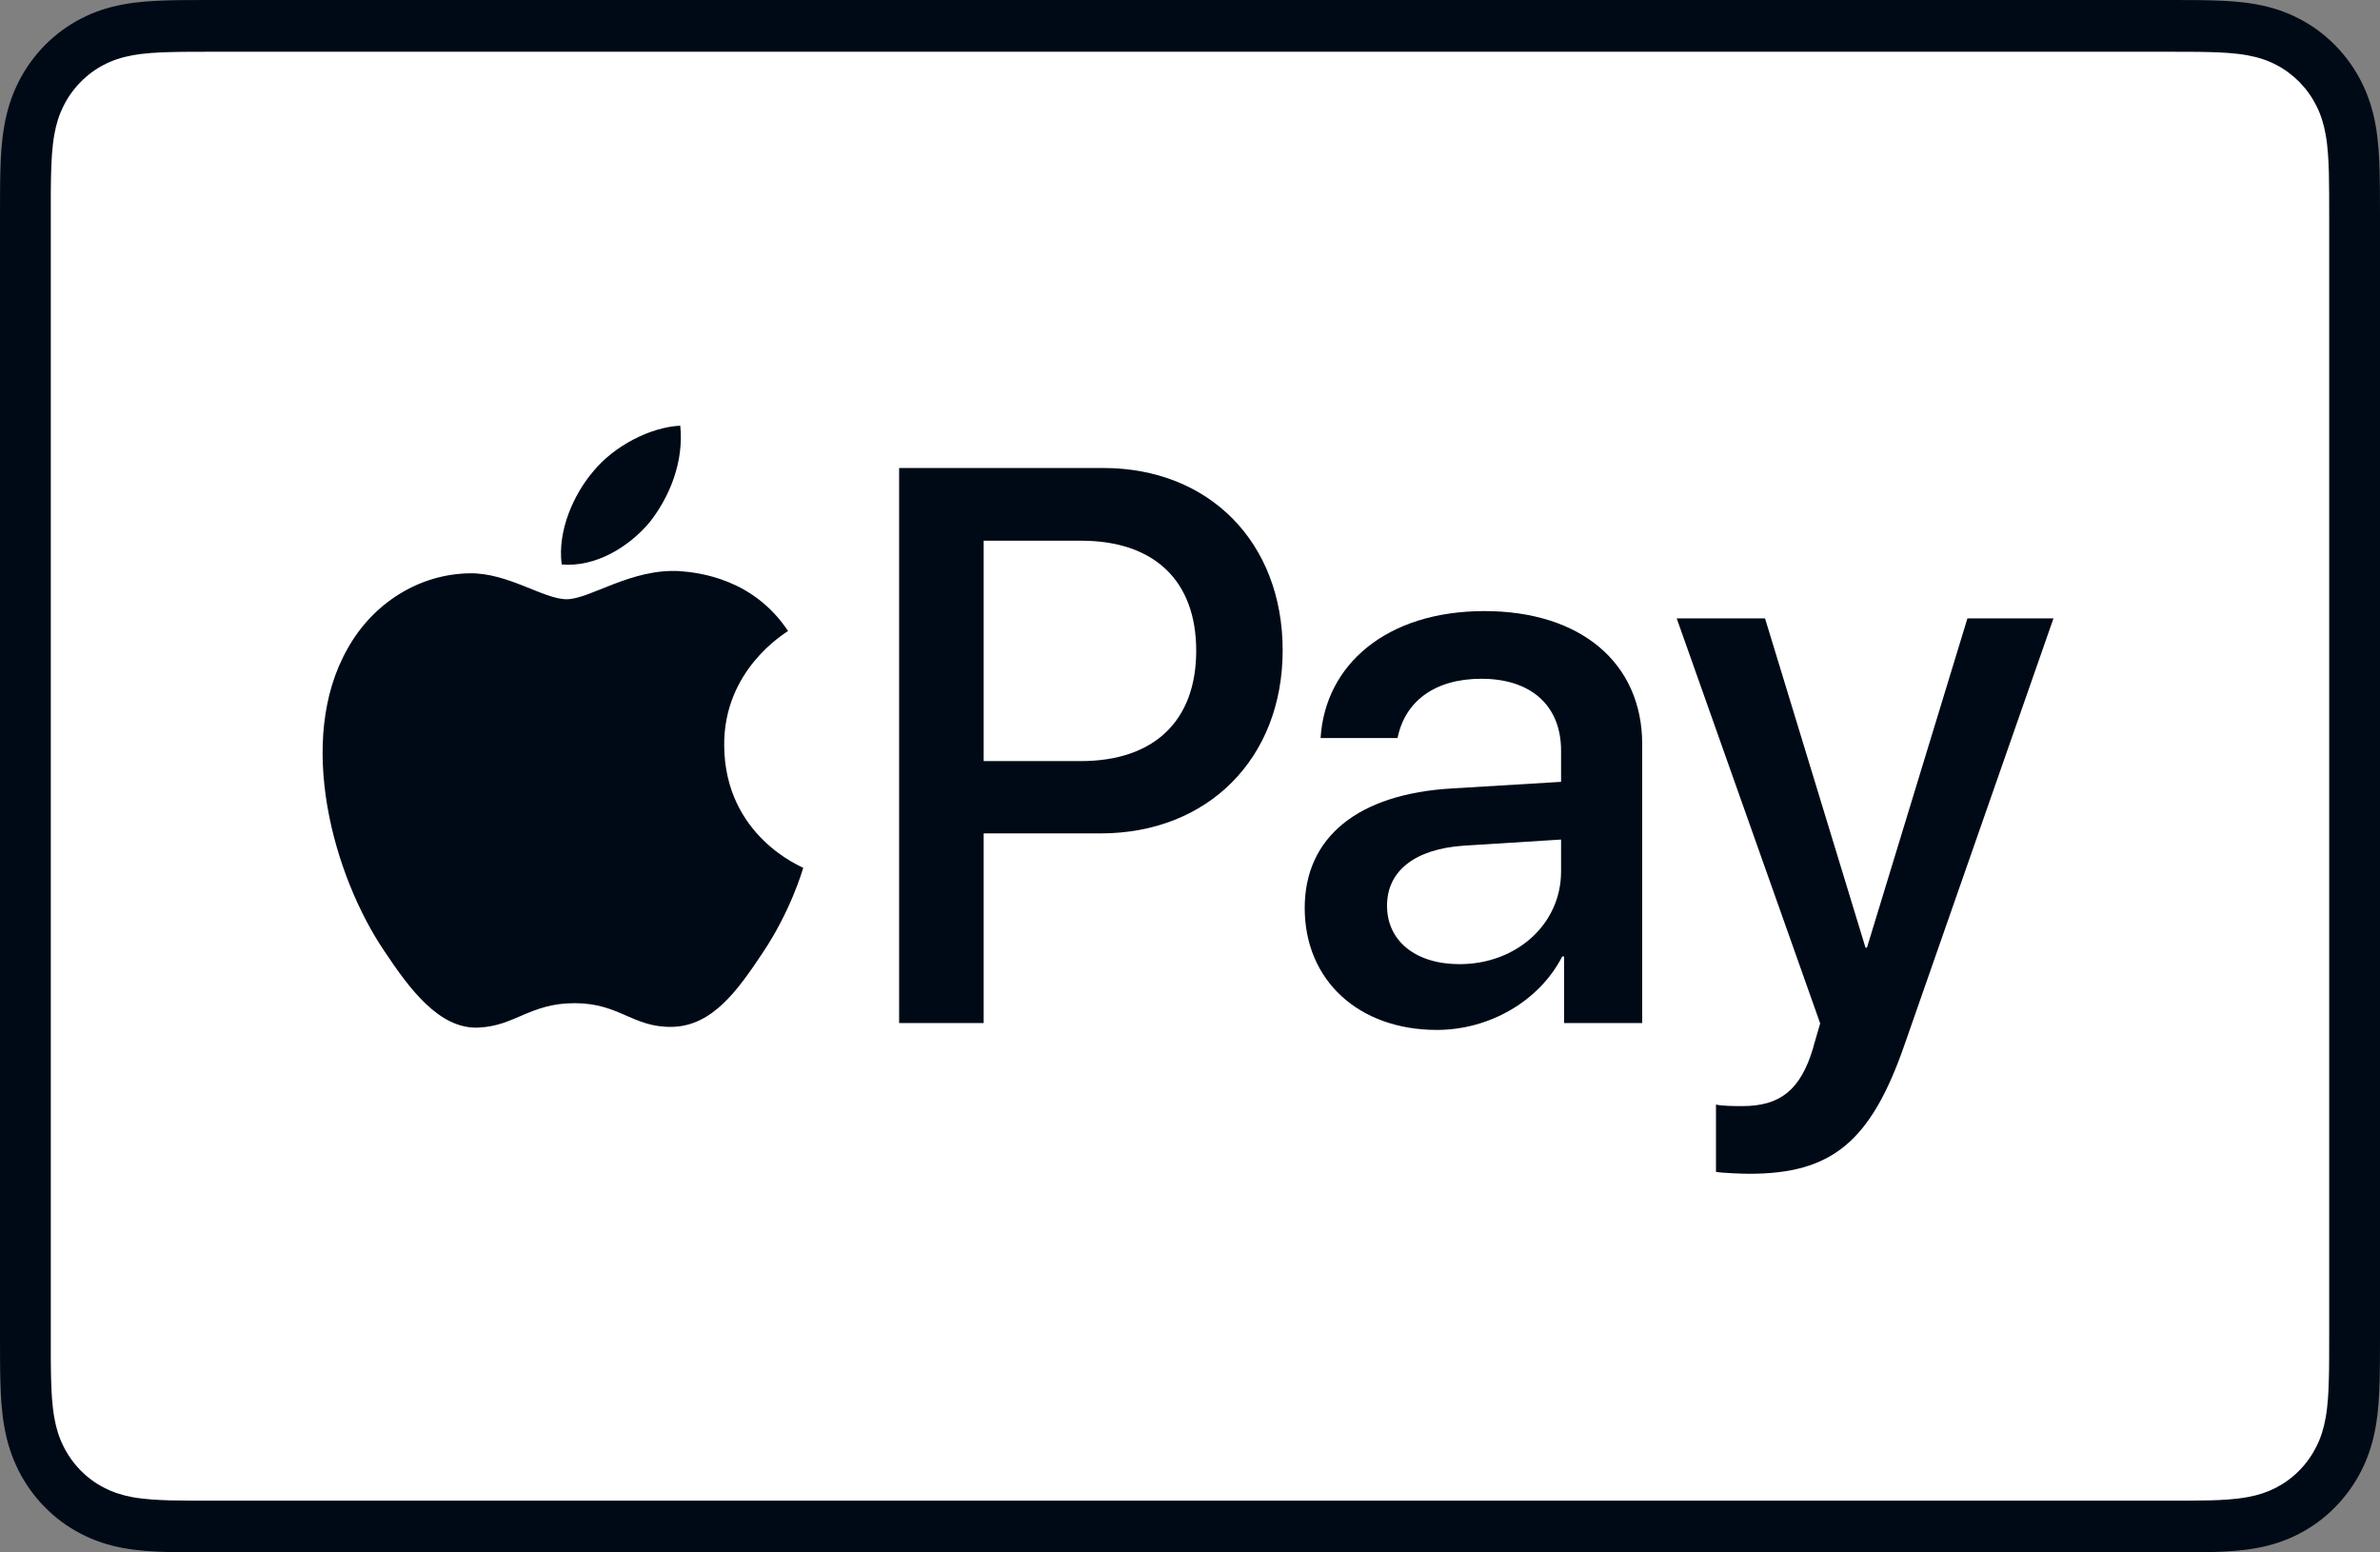 <svg width="46" height="30" viewBox="0 0 46 30" fill="none" xmlns="http://www.w3.org/2000/svg">
<rect x="0" y="0" width="46" height="30" fill="#808080" stroke="none"/>
<g id="Group">
<path id="XMLID_4_" d="M41.88 0H4.12C3.962 0 3.805 0 3.648 0.001C3.515 0.002 3.383 0.003 3.25 0.007C2.961 0.015 2.67 0.032 2.385 0.085C2.095 0.138 1.826 0.224 1.563 0.361C1.304 0.495 1.068 0.67 0.862 0.879C0.657 1.088 0.485 1.329 0.354 1.592C0.22 1.86 0.135 2.135 0.083 2.43C0.032 2.721 0.014 3.017 0.007 3.311C0.003 3.446 0.002 3.581 0.001 3.716C-0 3.876 4.89122e-05 4.036 4.89122e-05 4.197V25.803C4.89122e-05 25.964 -0 26.124 0.001 26.284C0.002 26.419 0.003 26.554 0.007 26.689C0.014 26.983 0.032 27.279 0.083 27.57C0.135 27.865 0.22 28.14 0.354 28.408C0.485 28.671 0.657 28.912 0.862 29.121C1.068 29.331 1.304 29.506 1.563 29.639C1.826 29.776 2.095 29.863 2.385 29.916C2.67 29.968 2.961 29.985 3.25 29.993C3.383 29.996 3.515 29.998 3.648 29.999C3.805 30 3.962 30 4.12 30H41.88C42.038 30 42.195 30 42.352 29.999C42.484 29.998 42.617 29.996 42.75 29.993C43.038 29.985 43.329 29.968 43.615 29.916C43.904 29.863 44.174 29.776 44.437 29.639C44.696 29.506 44.932 29.331 45.137 29.121C45.342 28.912 45.514 28.671 45.646 28.408C45.78 28.14 45.865 27.865 45.917 27.57C45.968 27.279 45.985 26.983 45.993 26.689C45.996 26.554 45.998 26.419 45.999 26.284C46 26.124 46 25.964 46 25.803V4.197C46 4.036 46 3.876 45.999 3.716C45.998 3.581 45.996 3.446 45.993 3.311C45.985 3.017 45.968 2.721 45.917 2.43C45.865 2.135 45.78 1.86 45.646 1.592C45.514 1.329 45.342 1.088 45.137 0.879C44.932 0.67 44.696 0.495 44.437 0.361C44.174 0.224 43.904 0.138 43.615 0.085C43.329 0.032 43.038 0.015 42.75 0.007C42.617 0.003 42.484 0.002 42.352 0.001C42.195 0 42.038 0 41.88 0Z" fill="#000A16"/>
<path id="XMLID_3_" d="M41.88 1L42.345 1.001C42.471 1.002 42.597 1.003 42.723 1.007C42.943 1.013 43.201 1.025 43.441 1.069C43.65 1.107 43.824 1.165 43.992 1.252C44.158 1.338 44.31 1.451 44.443 1.585C44.576 1.721 44.686 1.876 44.772 2.047C44.857 2.217 44.913 2.394 44.951 2.608C44.994 2.85 45.005 3.113 45.012 3.339C45.015 3.466 45.017 3.593 45.017 3.724C45.018 3.881 45.018 4.039 45.018 4.197V25.803C45.018 25.961 45.018 26.119 45.017 26.28C45.017 26.407 45.015 26.534 45.011 26.662C45.005 26.887 44.994 27.15 44.95 27.395C44.913 27.606 44.857 27.783 44.771 27.954C44.686 28.124 44.576 28.279 44.443 28.414C44.31 28.55 44.158 28.662 43.991 28.749C43.824 28.835 43.649 28.893 43.443 28.931C43.198 28.976 42.93 28.988 42.728 28.994C42.6 28.997 42.474 28.998 42.344 28.999C42.19 29 42.035 29 41.88 29H4.119C4.117 29 4.115 29 4.113 29C3.961 29 3.808 29 3.652 28.999C3.525 28.998 3.399 28.997 3.277 28.994C3.07 28.988 2.802 28.976 2.559 28.932C2.35 28.893 2.176 28.835 2.007 28.747C1.841 28.662 1.689 28.55 1.556 28.413C1.424 28.279 1.314 28.125 1.229 27.954C1.143 27.784 1.086 27.606 1.049 27.392C1.006 27.148 0.994 26.886 0.988 26.662C0.984 26.534 0.983 26.406 0.982 26.279L0.982 25.903L0.982 25.803V4.197L0.982 4.098L0.982 3.723C0.983 3.594 0.984 3.466 0.988 3.338C0.994 3.114 1.006 2.852 1.049 2.606C1.086 2.394 1.143 2.216 1.229 2.045C1.313 1.876 1.424 1.721 1.557 1.586C1.689 1.451 1.841 1.338 2.008 1.252C2.175 1.165 2.35 1.107 2.559 1.069C2.799 1.025 3.056 1.013 3.277 1.007C3.403 1.003 3.529 1.002 3.653 1.001L4.119 1H41.88Z" fill="white"/>
<g id="Group_2">
<g id="Group_3">
<path id="Vector" d="M12.558 10.09C12.951 9.589 13.219 8.915 13.148 8.226C12.572 8.255 11.868 8.614 11.461 9.116C11.095 9.546 10.771 10.248 10.856 10.908C11.503 10.965 12.149 10.578 12.558 10.09Z" fill="#000A16"/>
<path id="Vector_2" d="M13.141 11.037C12.201 10.979 11.402 11.58 10.953 11.58C10.504 11.58 9.817 11.065 9.073 11.079C8.105 11.094 7.208 11.651 6.717 12.537C5.707 14.311 6.45 16.941 7.432 18.385C7.909 19.1 8.484 19.887 9.241 19.858C9.957 19.83 10.238 19.386 11.107 19.386C11.976 19.386 12.229 19.858 12.987 19.844C13.772 19.83 14.263 19.129 14.74 18.414C15.287 17.599 15.511 16.813 15.525 16.77C15.511 16.756 14.011 16.169 13.997 14.411C13.983 12.938 15.175 12.238 15.231 12.194C14.558 11.18 13.506 11.065 13.141 11.037Z" fill="#000A16"/>
</g>
<g id="Group_4">
<path id="Vector_3" d="M21.325 9.044C23.368 9.044 24.791 10.479 24.791 12.567C24.791 14.663 23.339 16.105 21.274 16.105H19.012V19.77H17.378V9.044L21.325 9.044ZM19.012 14.708H20.887C22.31 14.708 23.12 13.927 23.12 12.575C23.12 11.222 22.31 10.449 20.894 10.449H19.012V14.708Z" fill="#000A16"/>
<path id="Vector_4" d="M25.217 17.547C25.217 16.18 26.246 15.34 28.07 15.236L30.172 15.109V14.507C30.172 13.638 29.595 13.117 28.632 13.117C27.72 13.117 27.151 13.563 27.012 14.262H25.524C25.611 12.85 26.793 11.809 28.691 11.809C30.551 11.809 31.74 12.812 31.74 14.381V19.77H30.23V18.484H30.194C29.748 19.354 28.778 19.903 27.771 19.903C26.268 19.903 25.217 18.952 25.217 17.547ZM30.172 16.841V16.224L28.282 16.343C27.34 16.41 26.808 16.834 26.808 17.503C26.808 18.186 27.363 18.632 28.209 18.632C29.311 18.632 30.172 17.859 30.172 16.841Z" fill="#000A16"/>
<path id="Vector_5" d="M33.166 22.646V21.345C33.283 21.375 33.545 21.375 33.677 21.375C34.406 21.375 34.8 21.063 35.041 20.26C35.041 20.245 35.18 19.785 35.18 19.777L32.407 11.95H34.114L36.056 18.313H36.084L38.026 11.95H39.689L36.814 20.178C36.158 22.074 35.399 22.683 33.808 22.683C33.677 22.683 33.283 22.668 33.166 22.646Z" fill="#000A16"/>
</g>
</g>
</g>
</svg>
